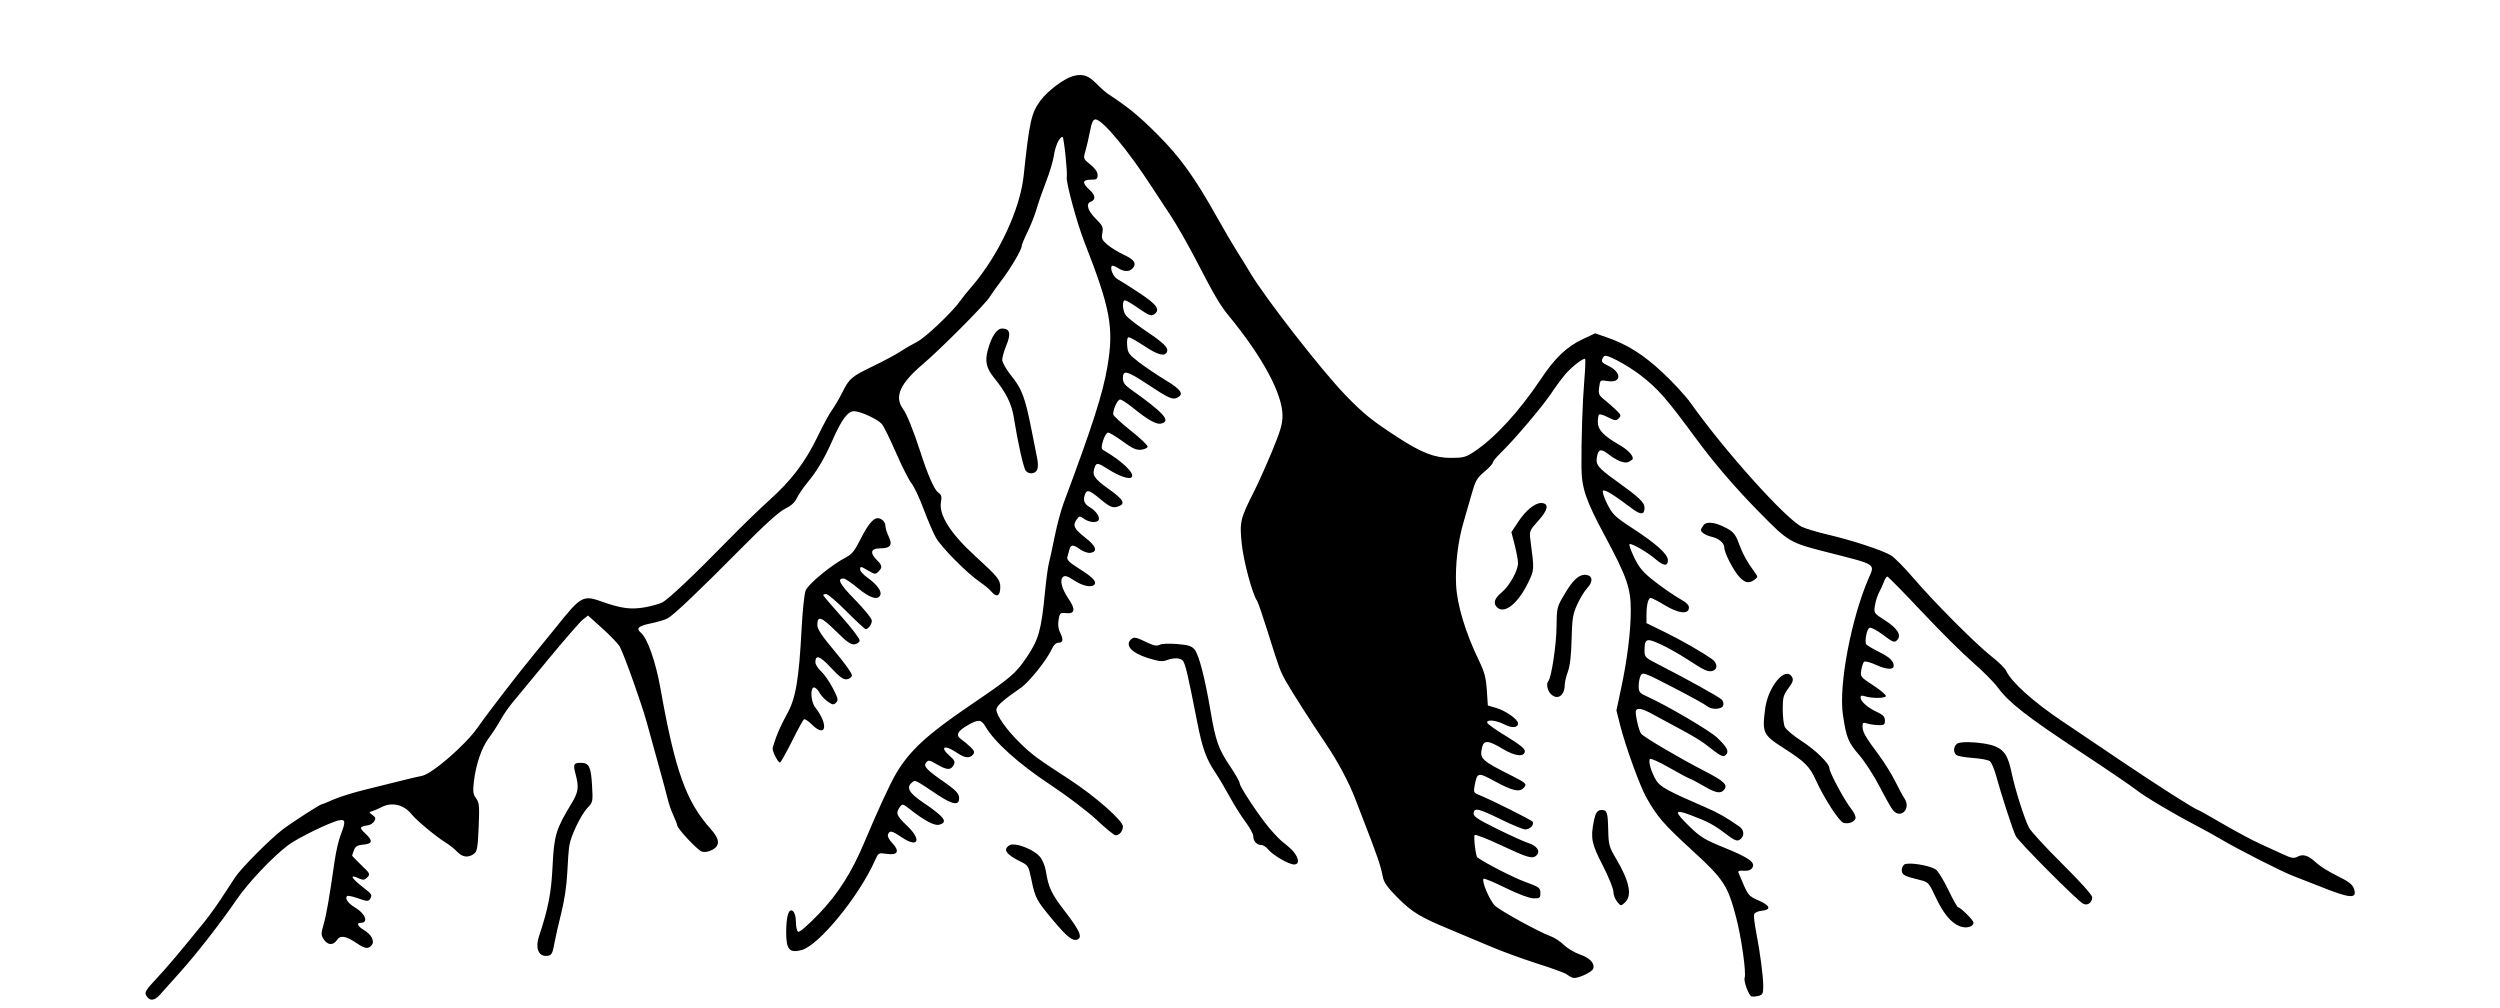 <?xml version="1.0" encoding="UTF-8" standalone="no"?>
<!DOCTYPE svg PUBLIC "-//W3C//DTD SVG 1.1//EN" "http://www.w3.org/Graphics/SVG/1.1/DTD/svg11.dtd">
<svg width="100%" height="100%" viewBox="0 0 600 242" version="1.1" xmlns="http://www.w3.org/2000/svg" xmlns:xlink="http://www.w3.org/1999/xlink" xml:space="preserve" xmlns:serif="http://www.serif.com/" style="fill-rule:evenodd;clip-rule:evenodd;stroke-linejoin:round;stroke-miterlimit:2;">
    <g id="Artboard1" transform="matrix(1,0,0,0.403,0,0)">
        <rect x="0" y="0" width="600" height="600" style="fill:none;"/>
        <g id="path3387" transform="matrix(1.935,0,0,4.799,-1087.96,-2865.5)">
            <path d="M696.285,606.413C695.97,606.405 695.632,606.463 695.244,606.579C694.157,606.905 692.16,608.424 691.321,609.559C690.163,611.126 689.941,612.103 689.217,618.921C688.772,623.11 686.065,628.879 682.744,632.704C682.237,633.287 681.647,634.02 681.439,634.326C680.482,635.73 677.062,638.989 675.962,639.546C675.303,639.88 674.374,640.421 673.895,640.746C673.416,641.071 671.971,641.848 670.681,642.474C667.809,643.866 667.62,644.027 666.705,645.838C666.303,646.635 665.727,647.612 665.43,648.011C665.133,648.409 664.339,649.876 663.665,651.27C662.121,654.466 660.427,656.7 657.69,659.161C656.506,660.226 654.22,662.442 652.613,664.087C648.322,668.481 645.166,671.471 644.39,671.865C644.014,672.056 643.026,672.331 642.187,672.476C640.503,672.767 639.262,672.6 637.012,671.797C634.542,670.915 634.348,671.029 631.218,674.943C630.321,676.064 629.126,677.532 628.563,678.21C626.717,680.429 622.734,685.605 621.501,687.383C620.022,689.517 615.853,693.139 614.599,693.381C614.146,693.468 612.961,693.746 611.966,693.999C610.97,694.252 608.96,694.747 607.5,695.108C606.039,695.469 604.28,696.02 603.592,696.33C602.903,696.64 602.276,696.896 602.196,696.896C601.972,696.896 598.446,699.169 597.27,700.072C595.73,701.254 592.143,704.867 591.423,705.964C591.082,706.485 590.306,707.675 589.696,708.604C589.085,709.534 588.167,710.805 587.659,711.433C584.73,715.059 582.878,717.257 581.586,718.623C580.444,719.831 580.177,720.248 580.349,720.569C580.78,721.375 581.387,721.356 582.122,720.509C582.503,720.069 583.589,718.855 584.536,717.808C586.563,715.565 589.648,711.599 591.612,708.725C593.037,706.64 596.033,703.472 597.971,701.996C599.121,701.12 603.205,699.125 604.301,698.903C605.114,698.738 605.149,699.054 604.512,700.691C604.265,701.326 603.928,702.768 603.765,703.897C603.097,708.55 602.742,710.599 602.392,711.811C602.058,712.972 602.063,713.144 602.415,713.682C602.894,714.413 603.587,714.447 604.044,713.757C604.462,713.128 605.155,713.239 606.496,714.149C607.535,714.854 607.924,714.906 608.352,714.391C608.761,713.898 608.321,713.059 607.356,712.49C606.603,712.045 606.431,711.622 607.002,711.622C608,711.622 607.574,710.477 606.292,709.721C605.437,709.217 605.001,708.598 605.297,708.303C605.382,708.217 606.01,708.347 606.685,708.589C607.716,708.96 607.947,708.977 608.126,708.695C608.457,708.172 608.41,708.089 607.318,707.239C605.789,706.048 605.54,705.547 606.753,706.1C607.296,706.347 607.46,706.328 607.809,705.979C608.199,705.589 608.16,705.508 607.077,704.47C606.446,703.866 605.93,703.332 605.93,703.286C605.93,703.24 606.03,702.932 606.157,702.599C606.336,702.129 606.588,701.979 607.288,701.92C608.466,701.821 608.546,701.455 607.583,700.555C606.777,699.802 606.811,699.692 607.952,699.506C608.203,699.465 608.532,699.245 608.676,699.016C608.883,698.688 608.834,698.524 608.458,698.246C607.982,697.897 607.985,697.898 608.465,697.749C608.73,697.666 609.251,697.436 609.627,697.243C610.892,696.595 612.386,696.975 613.338,698.186C613.905,698.907 616.386,700.967 617.517,701.656C617.984,701.941 618.631,702.455 618.951,702.796C619.601,703.487 620.324,703.58 621.025,703.067C621.432,702.77 621.512,702.329 621.621,699.748C621.734,697.109 621.7,696.709 621.305,696.179C620.934,695.682 620.887,695.337 621.025,694.127C621.273,691.971 621.993,689.864 622.896,688.666C623.337,688.081 623.982,687.086 624.33,686.455C624.677,685.825 625.352,684.847 625.824,684.283C626.295,683.718 628.303,681.288 630.29,678.881C632.276,676.474 634.191,674.271 634.544,673.992L635.186,673.487L636.996,675.117C637.991,676.01 638.953,677.022 639.131,677.365C639.732,678.522 641.841,684.447 642.473,686.757C642.818,688.018 643.492,690.463 643.974,692.189C644.456,693.915 644.954,695.762 645.076,696.293C645.198,696.824 645.509,697.721 645.77,698.284C646.031,698.847 646.245,699.4 646.245,699.514C646.245,699.908 648.728,702.571 649.278,702.765C649.646,702.896 650.075,702.832 650.568,702.577C651.596,702.045 651.543,701.249 650.394,699.967C647.34,696.557 645.984,692.748 644.171,682.532C643.586,679.237 642.55,676.293 641.741,675.622C641.102,675.091 641.433,674.774 642.926,674.475C643.756,674.309 644.706,674.027 645.038,673.849C645.815,673.434 648.786,670.606 654.227,665.113C657.132,662.18 658.923,660.567 659.636,660.232C660.343,659.9 660.825,659.464 661.077,658.935C661.285,658.496 661.874,657.627 662.389,657.003C663.596,655.543 664.504,654.01 665.498,651.753C666.634,649.17 667.408,648.129 668.183,648.132C668.971,648.135 671.09,649.113 671.631,649.723C671.853,649.975 672.647,651.589 673.396,653.307C674.145,655.024 675.005,656.722 675.305,657.079C675.605,657.435 676.275,658.854 676.791,660.232C677.307,661.61 677.998,663.221 678.33,663.816C678.993,665.004 682.248,668.292 683.777,669.315C684.31,669.672 684.971,670.227 685.248,670.552C685.879,671.293 686.319,671.058 686.319,669.971C686.319,669.048 686.048,668.707 683.181,666.086C680.132,663.3 678.665,660.973 678.964,659.38C679.085,658.73 679.018,658.499 678.617,658.218C678.137,657.882 677.322,656.024 676.414,653.201C675.575,650.593 674.724,648.481 674.249,647.837C673.153,646.353 673.881,644.698 676.693,642.315C678.857,640.481 684.414,634.9 684.991,633.979C685.257,633.555 685.916,632.625 686.462,631.912C687.581,630.451 688.975,628.089 688.975,627.642C688.975,627.479 689.3,626.688 689.699,625.884C690.098,625.08 690.601,623.804 690.815,623.055C691.03,622.307 691.561,620.774 692,619.645C692.439,618.517 692.877,617.05 692.973,616.386C693.141,615.215 693.66,614.093 694.037,614.093C694.209,614.093 694.672,618.457 694.565,619.08C694.455,619.721 695.822,624.764 696.745,627.121C699.997,635.429 700.426,637.776 699.604,642.609C699.031,645.976 697.781,649.878 694.18,659.523C693.848,660.411 693.353,662.259 693.078,663.627C692.804,664.995 692.478,666.496 692.354,666.961C692.231,667.427 692.011,669.056 691.864,670.583C691.408,675.312 691.075,676.486 689.593,678.67C688.204,680.717 687.69,681.157 682.457,684.713C677.25,688.25 675.075,690.258 673.404,693.079C672.671,694.316 671.126,697.66 669.473,701.604C667.905,705.345 666.205,708.028 663.838,710.49C662.445,711.94 661.409,712.834 661.243,712.731C661.091,712.637 660.971,712.09 660.971,711.516C660.971,710.889 660.824,710.352 660.609,710.174C660.09,709.743 659.764,710.766 659.764,712.806C659.764,714.932 660.174,715.405 661.673,715.002C663.824,714.423 668.803,708.332 670.801,703.829C671.199,702.933 671.227,702.915 672.242,703.067C673.606,703.272 673.883,702.728 672.921,701.724C672.519,701.305 672.306,700.88 672.393,700.653C672.597,700.12 672.866,700.176 674.12,701.023C676.168,702.405 676.616,701.33 674.731,699.552C673.456,698.348 673.321,697.99 673.856,697.258C674.174,696.823 674.225,696.833 675.124,697.537C676.951,698.97 678.132,699.598 678.737,699.446C679.902,699.154 679.411,698.482 676.7,696.655C675.015,695.518 674.627,694.827 675.342,694.233C675.787,693.864 675.557,693.749 678.579,695.757C680.512,697.041 681.332,697.114 681.197,695.991C681.142,695.536 680.68,695.068 679.454,694.218C677.124,692.603 676.743,692.187 677.13,691.721C677.403,691.392 677.551,691.423 678.458,691.955C679.7,692.682 680.179,692.707 680.525,692.06C680.749,691.643 680.675,691.462 680.05,690.914C678.75,689.773 679.39,689.467 680.91,690.499C681.922,691.185 682.51,691.256 682.932,690.748C683.168,690.464 683.108,690.287 682.653,689.835C682.342,689.527 681.821,689.092 681.491,688.862C680.744,688.342 680.982,687.846 682.358,687.059C683.62,686.337 683.957,686.377 684.493,687.285C685.637,689.222 688.617,691.896 692.452,694.437C694.623,695.874 697.168,697.807 698.299,698.873C699.4,699.91 700.445,700.759 700.623,700.759C701.105,700.759 701.528,700.241 701.528,699.65C701.528,698.94 698.016,695.861 694.889,693.826C690.771,691.145 690.342,690.83 688.778,689.314C687.113,687.7 685.836,685.895 685.836,685.158C685.836,684.719 686.675,683.967 688.914,682.427C689.866,681.772 692.07,679.023 692.648,677.764C692.929,677.155 693.226,676.859 693.554,676.859C694.12,676.859 694.176,676.441 693.72,675.562C693.515,675.168 693.451,674.603 693.546,674.03C693.689,673.176 693.743,673.121 694.474,673.193C695.576,673.3 695.684,672.747 694.814,671.458C693.929,670.147 693.653,669.071 694.104,668.697C694.352,668.491 694.679,668.597 695.5,669.142C696.582,669.859 697.739,670.069 698.027,669.602C698.259,669.226 697.722,668.695 696.028,667.625C694.841,666.876 694.54,666.563 694.64,666.207C694.711,665.956 694.829,665.537 694.904,665.272C695.078,664.66 695.362,664.662 696.239,665.287C696.625,665.561 697.18,665.751 697.477,665.709C698.462,665.568 698.231,664.889 696.828,663.793C695.441,662.709 695.26,662.299 695.817,661.537C696.124,661.117 696.177,661.115 696.715,661.492C697.349,661.936 698.277,662.023 698.503,661.658C698.731,661.288 698.209,660.512 697.416,660.043C696.708,659.625 696.551,659.167 696.843,658.406C697.064,657.831 697.407,657.938 698.616,658.95C699.942,660.059 700.277,660.201 700.985,659.938C701.896,659.599 701.603,659.098 699.717,657.75C697.916,656.463 697.661,656.042 698.05,655.027C698.251,654.503 698.476,654.546 699.657,655.306C701.016,656.181 702.302,656.629 702.599,656.332C703.056,655.875 701.49,654.361 699.129,652.975C698.837,652.804 698.827,652.606 699.076,651.775C699.239,651.23 699.515,650.787 699.695,650.787C699.874,650.787 700.698,651.283 701.52,651.888C702.67,652.735 703.186,652.971 703.761,652.914C704.171,652.873 704.547,652.709 704.598,652.552C704.65,652.396 703.711,651.494 702.508,650.546C701.305,649.597 700.321,648.678 700.321,648.509C700.321,647.845 700.869,646.683 701.181,646.683C701.362,646.683 702.078,647.148 702.78,647.717C704.694,649.267 705.697,649.821 706.303,649.663C707.519,649.345 706.626,648.351 702.478,645.4C701.737,644.873 701.528,644.562 701.528,644.012C701.528,642.98 702.035,643.106 704.545,644.767C707.273,646.571 707.697,646.758 708.317,646.426C709.123,645.995 708.731,645.435 706.824,644.284C705.822,643.679 704.355,642.692 703.565,642.089C702.257,641.091 702.123,640.901 702.056,639.976C702.008,639.318 702.076,638.958 702.259,638.958C702.415,638.958 703.284,639.447 704.183,640.044C705.881,641.173 706.754,641.396 706.997,640.761C707.196,640.243 706.606,639.671 704.266,638.098C703.151,637.348 702.079,636.501 701.882,636.219C701.466,635.625 701.406,634.371 701.792,634.371C701.937,634.371 702.702,634.825 703.497,635.382C704.644,636.187 705.024,636.347 705.345,636.144C706.234,635.583 705.815,634.943 703.58,633.466C702.385,632.676 701.161,631.902 700.864,631.746C700.338,631.469 699.877,630.386 700.162,630.101C700.24,630.023 700.57,630.141 700.902,630.358C701.614,630.825 702.281,630.857 702.682,630.456C703.282,629.856 702.99,629.34 701.709,628.751C701.012,628.43 700.076,627.865 699.634,627.491C698.933,626.898 698.847,626.708 698.978,626.012C699.11,625.31 699.014,625.098 698.155,624.24C697.164,623.248 696.902,622.388 697.522,622.15C698.179,621.898 698.139,621.331 697.416,620.686C696.447,619.822 696.489,619.404 697.544,619.404C698.276,619.404 698.389,619.325 698.389,618.823C698.389,618.444 698.075,617.994 697.492,617.525C696.616,616.823 696.603,616.79 696.873,615.873C697.025,615.358 697.28,614.259 697.439,613.429C697.654,612.307 697.83,611.92 698.125,611.92C698.978,611.92 702.189,615.779 705.156,620.369C705.628,621.099 706.647,622.651 707.42,623.817C708.192,624.984 709.596,627.438 710.543,629.271C712.793,633.626 713.596,635.003 714.586,636.204C718.819,641.34 721.323,645.972 721.323,648.682C721.323,649.727 721.05,650.646 720.026,653.111C719.315,654.82 718.34,657.004 717.853,657.969C716.067,661.506 715.987,661.844 716.269,664.593C716.492,666.771 717.605,670.903 718.177,671.669C718.277,671.802 718.874,673.54 719.498,675.531C720.914,680.052 721.019,680.355 721.768,681.687C722.482,682.958 724.988,686.875 726.627,689.292C728.148,691.535 729.581,694.219 730.368,696.293C730.721,697.222 731.16,698.363 731.342,698.827C733.047,703.194 733.53,704.618 733.763,705.904C733.89,706.603 734.326,707.218 735.566,708.469C737.38,710.297 738.399,710.914 742.092,712.444C743.481,713.02 745.777,713.985 747.192,714.587C748.606,715.189 751.213,716.139 752.985,716.699C754.758,717.26 756.37,717.851 756.569,718.012C756.768,718.173 757.104,718.367 757.316,718.442C757.805,718.614 759.671,717.793 759.851,717.325C760.1,716.676 759.464,715.988 758.221,715.552C757.544,715.315 756.653,714.786 756.237,714.376C755.82,713.965 755.102,713.485 754.638,713.312C753.077,712.73 748.401,710.167 747.69,709.502C747.024,708.88 745.982,706.427 746.264,706.145C746.336,706.073 747.558,706.586 748.98,707.284C750.528,708.044 751.914,708.567 752.435,708.582C753.236,708.604 753.31,708.552 753.31,707.918C753.31,707.277 753.173,707.18 751.409,706.537C749.961,706.01 746.352,704.156 745.487,703.497C745.284,703.343 744.996,700.884 745.162,700.721C745.259,700.626 746.701,701.187 748.361,701.966C751.789,703.574 752.346,703.736 752.835,703.248C753.345,702.738 752.893,702.063 751.801,701.717C751.302,701.558 749.556,700.768 747.923,699.959C745.447,698.731 744.968,698.402 745.027,697.99C745.125,697.303 745.627,697.424 748.512,698.835C749.858,699.493 751.175,700.034 751.439,700.034C752.003,700.034 752.573,699.442 752.352,699.084C752.211,698.857 747.204,696.351 745.645,695.727C745.062,695.493 745.007,695.371 745.14,694.671C745.474,692.905 745.516,692.891 747.742,694.105C749.793,695.223 750.687,695.43 751.205,694.912C751.692,694.425 751.559,694.276 749.87,693.426C745.964,691.461 745.763,691.274 746.068,689.888C746.28,688.921 746.853,688.954 748.625,690.031C750.181,690.976 751.379,691.089 751.379,690.295C751.379,689.997 750.639,689.415 749.1,688.484C747.849,687.727 746.778,686.972 746.724,686.81C746.57,686.348 747.775,686.457 748.836,686.998C749.806,687.493 750.534,687.433 750.534,686.862C750.534,686.38 749.003,685.3 747.825,684.954L746.792,684.652L746.664,682.743C746.564,681.202 746.377,680.496 745.668,679.032C744.02,675.628 742.972,672.154 742.854,669.685C742.735,667.19 743.087,664.242 743.782,661.892C744.037,661.029 744.486,659.471 744.778,658.429C745.24,656.777 745.436,656.422 746.347,655.66C746.921,655.18 747.395,654.673 747.395,654.529C747.395,654.385 747.839,653.832 748.384,653.307C750.02,651.729 753.5,647.633 754.623,645.959C755.201,645.096 756.003,644.009 756.403,643.545C757.209,642.607 758.677,641.473 758.855,641.651C758.918,641.714 758.875,642.898 758.757,644.284C758.534,646.896 758.377,651.66 758.402,655.012C758.422,657.675 758.914,659.138 761.314,663.619C764.049,668.725 764.525,670.092 764.52,672.876C764.515,675.512 764.084,678.959 763.313,682.57L762.74,685.263L763.185,687.036C763.882,689.782 765.638,694.627 766.467,696.096C767.809,698.476 768.597,699.386 772.079,702.577C776.046,706.211 776.545,706.971 777.579,710.913C778.24,713.432 778.864,717.851 778.643,718.457C778.496,718.858 779.153,720.639 779.488,720.75C779.64,720.801 780.029,720.772 780.355,720.69C780.868,720.561 780.949,720.403 780.951,719.521C780.953,718.268 780.563,715.278 780.068,712.761C779.865,711.727 779.756,710.728 779.827,710.543C779.898,710.358 780.303,710.17 780.732,710.128C781.979,710.006 781.851,709.499 780.408,708.861C779.052,708.261 779.089,708.313 777.881,705.398C777.791,705.181 777.977,705.111 778.529,705.157C779.056,705.201 779.402,705.086 779.586,704.802C780.019,704.134 779.214,703.552 776.123,702.298C773.714,701.321 773.147,700.977 771.838,699.702C769.865,697.782 769.877,697.477 771.921,698.246C774.102,699.067 774.818,699.448 776.319,700.593C777.338,701.37 777.692,701.523 778.009,701.324C778.636,700.932 778.632,700.131 778.002,699.687C776.399,698.559 775.35,697.957 773.709,697.251C769.185,695.303 768.166,694.748 767.674,693.946C767.067,692.957 766.656,691.54 766.905,691.291C767.008,691.188 768.051,691.657 769.228,692.332C770.405,693.007 771.598,693.645 771.876,693.75C772.154,693.856 772.955,694.279 773.657,694.693C775.051,695.516 775.671,695.624 776.093,695.116C776.597,694.509 776.1,694.031 773.626,692.762C770.63,691.225 766.161,688.595 765.811,688.16C765.502,687.777 765.004,685.523 765.169,685.256C765.385,684.907 766.037,685.064 767.282,685.761C767.962,686.142 769.497,686.97 770.692,687.602C771.887,688.234 773.225,689.034 773.672,689.382C775.766,691.018 775.966,691.124 776.32,690.77C776.742,690.348 776.483,689.844 775.233,688.643C774.348,687.793 769.054,684.675 766.648,683.588C765.603,683.117 765.501,683 765.501,682.246C765.501,681.79 765.61,681.195 765.75,680.933C765.992,680.481 766.204,680.563 769.794,682.419C771.878,683.496 773.756,684.531 773.966,684.72C774.501,685.204 775.786,685.165 775.98,684.66C776.066,684.436 775.983,684.105 775.791,683.913C775.451,683.573 771.444,681.345 767.976,679.575C766.3,678.72 766.222,678.648 766.226,677.832C766.232,676.343 766.449,676.253 768.18,677.04C769.029,677.427 770.541,678.274 771.537,678.926C773.698,680.342 774.117,680.531 774.705,680.345C775.319,680.15 775.273,679.378 774.615,678.911C773.327,677.998 770.772,676.536 768.7,675.524L766.467,674.43L766.467,673.412C766.471,672.147 766.685,671.307 767.003,671.307C767.136,671.307 767.889,671.695 768.677,672.174C770.38,673.209 771.614,673.385 771.725,672.604C771.782,672.205 771.514,671.928 770.518,671.36C769.814,670.958 768.446,670.012 767.478,669.255C766.047,668.135 765.579,667.585 764.966,666.328C764.551,665.478 764.28,664.72 764.362,664.638C764.552,664.448 766.584,665.619 767.621,666.516C768.596,667.36 769.123,667.4 769.123,666.63C769.123,665.872 767.688,664.582 764.694,662.631C762.547,661.232 762.258,660.944 761.601,659.644C761.195,658.84 760.964,658.116 761.081,657.999C761.278,657.802 762.401,658.495 764.694,660.225C765.763,661.031 766.226,660.995 766.226,660.112C766.226,659.455 765.557,658.82 762.771,656.822C760.399,655.122 760.128,654.775 760.341,653.707C760.512,652.852 760.847,652.77 761.662,653.405C762.834,654.319 763.782,654.682 764.294,654.408C764.559,654.267 764.777,654.094 764.777,654.023C764.777,653.556 764.12,652.896 763.027,652.266C761.125,651.168 760.432,650.425 760.432,649.49C760.432,649.052 760.5,648.629 760.583,648.547C760.666,648.464 761.168,648.615 761.699,648.886C762.563,649.327 762.7,649.342 763.027,649.014C763.354,648.687 763.32,648.574 762.68,647.966C762.286,647.591 761.627,647.015 761.216,646.683C760.559,646.151 760.486,645.972 760.598,645.159C760.724,644.245 760.735,644.24 761.624,644.39C763.384,644.687 763.449,643.316 761.714,642.489C760.869,642.085 760.787,641.938 761.126,641.402C761.296,641.134 761.627,641.217 762.854,641.84C763.687,642.264 764.979,643.082 765.72,643.658C767.925,645.371 768.892,646.477 772.51,651.391C774.918,654.661 777.445,657.6 780.499,660.707C784.082,664.353 784.225,664.445 788.858,665.626C795.126,667.224 794.815,667.02 794.003,668.908C791.848,673.916 790.297,682.139 790.827,685.761C791.25,688.655 791.479,689.218 792.856,690.808C793.563,691.624 794.71,693.411 795.414,694.776C796.117,696.142 796.861,697.448 797.066,697.681C798.022,698.767 799.291,697.458 798.484,696.217C798.252,695.861 797.709,694.856 797.277,693.984C796.845,693.112 795.887,691.591 795.15,690.604C793.569,688.49 793.264,687.933 793.264,687.225C793.264,686.786 793.354,686.728 793.807,686.878C794.105,686.977 794.73,687.073 795.195,687.089C795.942,687.115 796.04,687.048 796.04,686.516C796.04,686.049 795.822,685.814 795.074,685.467C793.915,684.929 793.022,684.149 793.022,683.671C793.022,683.417 793.168,683.371 793.565,683.506C794.374,683.779 796.022,683.774 796.16,683.499C796.227,683.366 795.538,682.771 794.629,682.178C793.025,681.132 792.974,681.078 793.105,680.27C793.179,679.812 793.338,679.343 793.452,679.229C793.568,679.112 794.249,679.293 794.999,679.636C796.224,680.197 797.126,680.243 797.126,679.749C797.126,679.133 796.666,678.686 795.346,678.022C794.533,677.613 793.804,677.185 793.731,677.071C793.489,676.694 793.797,675.135 794.139,675.004C794.324,674.933 795.078,675.334 795.821,675.894C797.049,676.821 797.21,676.881 797.556,676.535C798.145,675.947 797.601,675.074 796.017,674.061C794.659,673.192 794.654,673.191 794.81,672.213C794.896,671.674 795.13,670.95 795.323,670.606C795.516,670.262 795.781,669.681 795.911,669.316C796.042,668.951 796.231,668.652 796.334,668.652C796.437,668.652 798.369,670.617 800.626,673.02C802.884,675.422 805.728,678.25 806.948,679.304C808.169,680.358 809.563,681.765 810.049,682.427C811.418,684.292 813.637,686.024 820.181,690.341C823.5,692.531 826.65,694.673 827.181,695.101C828.195,695.919 831.801,698.066 834.665,699.56C835.595,700.045 836.898,700.764 837.562,701.159C839.796,702.489 845.275,705.28 846.736,705.829C847.532,706.128 848.999,706.703 849.995,707.104C853.803,708.636 854.671,708.688 854.204,707.36C854.026,706.853 853.528,706.472 852.16,705.806C851.166,705.322 849.995,704.594 849.557,704.184C848.562,703.253 847.914,703.042 847.218,703.415C846.762,703.659 846.471,703.608 845.378,703.098C844.663,702.765 843.374,702.173 842.511,701.785C841.648,701.397 839.602,700.3 837.969,699.348C836.337,698.397 834.954,697.621 834.899,697.621C834.615,697.621 829.725,694.5 825.129,691.39C822.275,689.457 819.124,687.331 818.129,686.667C814.513,684.257 811.722,681.756 811.083,680.353C810.937,680.032 810.15,679.255 809.34,678.625C807.423,677.136 802.123,671.824 799.585,668.848C798.488,667.561 797.235,666.294 796.809,666.034C795.781,665.407 792.089,664.185 788.994,663.454C787.62,663.13 786.141,662.684 785.712,662.466C783.67,661.426 776.119,653.004 771.959,647.129C771.334,646.246 769.756,644.536 768.459,643.327C766.044,641.075 764.077,639.839 761.473,638.943L760.1,638.468L758.591,639.177C756.593,640.112 755.121,641.512 753.363,644.149C750.688,648.161 747.665,651.452 745.08,653.164C744.06,653.84 743.741,653.926 742.198,653.926C740.208,653.926 738.584,653.3 735.688,651.421C732.407,649.294 731.383,648.472 729.079,646.08C726.115,643.003 719.188,634.095 717.34,630.992C716.827,630.129 716.044,628.862 715.605,628.178C715.167,627.494 714.096,625.659 713.221,624.097C710.414,619.08 708.607,616.575 705.753,613.731C703.43,611.417 702.295,610.488 699.695,608.767C699.38,608.559 698.735,607.987 698.262,607.5C697.553,606.77 696.979,606.431 696.285,606.414L696.285,606.413ZM686.546,637.872C685.876,637.872 685.198,638.902 684.758,640.595C684.404,641.958 684.595,642.801 685.52,643.945C687.052,645.84 687.724,647.187 688.002,648.931C688.502,652.072 689.201,655.188 689.481,655.525C689.865,655.988 690.605,655.934 690.876,655.427C691.007,655.182 691.017,654.591 690.907,654.038C690.8,653.509 690.477,651.885 690.19,650.425C689.409,646.459 689.006,645.372 687.715,643.771C687.064,642.962 686.561,642.085 686.561,641.764C686.561,641.451 686.793,640.627 687.082,639.931C687.673,638.508 687.51,637.872 686.546,637.872L686.546,637.872ZM753.394,659.523C752.611,659.541 751.509,660.432 750.61,661.786L749.712,663.137L750.127,664.751C750.354,665.636 750.534,666.634 750.534,666.977C750.531,667.92 749.466,669.829 748.497,670.628C747.608,671.361 747.421,671.957 747.924,672.461C748.828,673.365 750.523,672.028 751.787,669.413C752.568,667.797 752.562,667.877 752.081,664.178C751.927,662.991 751.952,662.945 753.062,661.711C754.236,660.405 754.399,659.645 753.544,659.531C753.495,659.525 753.446,659.523 753.394,659.524L753.394,659.523ZM671.103,661.409C670.541,661.409 669.864,662.251 668.916,664.148C668.281,665.416 667.885,665.907 667.211,666.252C665.415,667.17 662.47,669.595 662.171,670.402C662.011,670.833 661.787,672.979 661.673,675.169C661.35,681.407 660.948,683.78 659.878,685.693C659.384,686.576 658.78,687.857 658.535,688.537C658.29,689.218 658.087,689.859 658.082,689.963C658.061,690.426 658.81,691.845 659.01,691.721C659.133,691.645 659.805,690.443 660.504,689.043C661.203,687.642 661.863,686.434 661.975,686.365C662.087,686.295 662.511,686.576 662.918,686.983C664.723,688.788 665.071,687.067 663.348,684.856C662.817,684.174 662.724,682.412 663.22,682.412C663.397,682.412 663.692,682.695 663.876,683.038C664.06,683.381 664.521,683.883 664.902,684.154C665.508,684.586 665.644,684.604 665.951,684.298C666.258,683.991 666.206,683.768 665.558,682.517C665.151,681.73 664.497,680.783 664.102,680.42C663.708,680.057 663.386,679.548 663.386,679.288C663.386,678.291 663.956,678.5 665.332,679.982C666.393,681.125 666.863,681.461 667.286,681.401C667.592,681.357 667.879,681.149 667.92,680.933C667.961,680.715 667.02,679.384 665.807,677.946C664.182,676.018 663.627,675.179 663.627,674.671C663.627,673.46 664.108,673.617 665.906,675.403C667.258,676.746 667.794,677.126 668.237,677.063C668.552,677.018 668.839,676.809 668.878,676.603C668.917,676.396 667.918,675.07 666.652,673.653C665.386,672.236 664.351,671.022 664.351,670.952C664.351,670.883 664.518,670.824 664.729,670.824C664.939,670.824 666.084,671.802 667.271,672.997C668.458,674.192 669.514,675.169 669.617,675.169C669.962,675.169 670.387,674.591 670.387,674.121C670.387,673.861 669.462,672.716 668.304,671.533C666.388,669.575 666.023,668.893 666.886,668.893C667.071,668.893 667.876,669.436 668.674,670.1C670.159,671.336 671.17,671.64 671.443,670.93C671.626,670.451 671.014,669.628 669.843,668.787C669.343,668.427 668.938,667.982 668.938,667.791C668.938,667.344 668.988,667.35 669.979,667.935C670.744,668.386 670.845,668.397 671.201,668.04C671.728,667.514 671.695,667.282 670.975,666.562C670.114,665.7 670.276,665.151 671.398,665.151C672.692,665.151 672.99,664.756 672.484,663.695C672.259,663.224 672.077,662.647 672.077,662.412C672.077,661.879 671.619,661.409 671.103,661.409ZM774.275,661.975C773.939,661.982 773.682,662.077 773.536,662.277C773.364,662.512 773.227,662.781 773.227,662.873C773.227,663.165 773.812,663.54 774.555,663.717C775.476,663.937 776.124,664.496 776.124,665.075C776.124,665.716 777.262,667.923 778.002,668.712C778.696,669.451 779.187,669.54 779.866,669.044C780.301,668.725 780.302,668.684 779.903,668.138C778.937,666.817 778.389,665.816 777.934,664.562C777.545,663.49 777.266,663.128 776.501,662.699C775.623,662.207 774.837,661.963 774.275,661.975L774.275,661.975ZM758.705,668.44C757.965,668.508 757.266,669.216 756.328,670.794C755.351,672.438 755.339,672.48 755.31,674.958C755.284,677.188 754.663,681.256 754.291,681.627C754.017,681.901 754.162,682.739 754.555,683.174C755.361,684.064 756.328,683.476 756.328,682.095C756.328,681.771 756.505,681.031 756.72,680.45C756.983,679.744 757.133,678.413 757.181,676.437C757.244,673.847 757.333,673.309 757.89,672.091C758.239,671.327 758.798,670.414 759.135,670.062C759.856,669.308 759.804,668.559 759.021,668.448C758.913,668.432 758.81,668.43 758.705,668.441L758.705,668.44ZM702.992,676.241C702.837,676.238 702.718,676.285 702.607,676.376C701.706,677.124 702.535,678.102 704.621,678.76C705.925,679.172 706.428,679.233 706.937,679.039C707.832,678.699 708.656,678.724 708.974,679.107C709.268,679.461 709.618,680.959 710.694,686.455C711.405,690.087 711.828,691.253 713.108,693.154C713.466,693.685 714.215,694.958 714.776,695.983C715.337,697.009 716.221,698.417 716.745,699.114C717.268,699.811 717.703,700.611 717.703,700.887C717.703,701.497 718.136,701.966 718.699,701.966C718.928,701.966 719.309,702.214 719.551,702.516C720.117,703.224 722.102,704.38 722.75,704.38C723.46,704.38 723.395,703.622 722.599,702.675C721.391,701.493 721.417,701.88 719.679,699.853C718.354,698.269 716.013,694.726 716.013,694.309C716.013,694.12 715.476,693.164 714.821,692.189C713.367,690.025 713.032,689.074 712.384,685.263C711.698,681.229 710.968,678.408 710.438,677.734C710.075,677.274 709.687,677.145 708.258,677.025C707.249,676.941 706.334,676.982 706.07,677.123C705.722,677.31 705.298,677.217 704.29,676.723C703.618,676.395 703.25,676.246 702.992,676.241L702.992,676.241ZM783.856,680.722C782.879,680.812 781.471,682.866 781.186,685.067C780.801,688.04 780.919,688.3 783.456,689.925C786.149,691.65 786.695,692.193 787.508,693.984C788.491,696.153 790.358,699.036 790.887,699.205C791.481,699.393 792.214,699.138 792.389,698.684C792.47,698.471 792.234,697.937 791.823,697.424C791.038,696.446 789.16,692.946 789.16,692.46C789.16,691.858 787.458,690.189 785.69,689.05C784.7,688.413 783.767,687.625 783.622,687.308C783.478,686.99 783.366,685.997 783.366,685.097C783.366,683.668 783.453,683.342 784.068,682.517C784.601,681.802 784.716,681.476 784.543,681.152C784.371,680.83 784.13,680.696 783.856,680.722ZM806.368,689.201C805.695,689.195 805.15,689.257 804.972,689.405C804.526,689.775 804.499,690.472 804.912,690.801C805.078,690.933 805.996,691.097 806.956,691.163C807.917,691.228 808.866,691.408 809.061,691.57C809.256,691.732 809.586,692.485 809.793,693.237C810.484,695.748 811.911,700.142 812.267,700.849C812.632,701.573 819.846,708.826 820.618,709.246C821.157,709.538 821.75,709.12 821.75,708.446C821.75,708.17 820.251,706.499 818.038,704.304C815.999,702.282 814.143,700.263 813.912,699.816C813.336,698.702 812.175,695.031 811.754,692.996C811.331,690.95 810.869,690.204 809.732,689.729C808.971,689.411 807.489,689.211 806.368,689.201L806.368,689.201ZM634.303,691.766C633.4,691.766 633.313,691.943 633.64,693.162C634.083,694.821 634.005,695.389 633.089,696.896C631.207,699.995 630.972,700.778 630.788,704.606C630.628,707.931 630.242,709.895 629.098,713.312C628.641,714.68 629.009,715.726 629.943,715.726C630.653,715.726 630.77,715.553 631.029,714.097C631.142,713.466 631.511,711.821 631.859,710.438C632.256,708.861 632.541,706.969 632.614,705.368C632.677,703.963 632.795,702.43 632.878,701.966C633.101,700.717 634.333,698.178 635.118,697.356C635.789,696.655 635.803,696.592 635.684,694.535C635.552,692.254 635.31,691.766 634.303,691.766ZM760.915,697.62C760.367,697.62 760.147,697.936 759.927,699.061C759.52,701.135 759.662,701.806 761.036,704.485C761.766,705.91 762.363,707.38 762.363,707.752C762.363,708.123 762.571,708.684 762.824,708.997C763.277,709.556 763.291,709.561 763.789,709.11C764.727,708.261 764.364,706.47 762.695,703.656C761.836,702.207 761.762,701.936 761.722,700.11C761.675,697.923 761.581,697.62 760.915,697.62ZM687.828,701.898C687.701,701.905 687.594,701.929 687.512,701.973C686.584,702.47 687.014,703.138 688.824,704.018C689.787,704.486 689.827,704.556 690.19,706.311C690.654,708.557 690.815,708.853 692.875,711.313C694.604,713.377 695.288,713.92 695.87,713.697C696.545,713.438 696.192,712.613 694.407,710.287C692.636,707.98 692.299,707.28 691.963,705.142C691.872,704.565 691.542,703.785 691.223,703.407C690.563,702.622 688.719,701.844 687.828,701.898L687.828,701.898ZM799.088,704.274C798.769,704.277 798.527,704.316 798.424,704.402C798.228,704.565 798.098,704.92 798.137,705.195C798.21,705.697 798.504,705.845 800.438,706.319C801.403,706.555 801.509,706.667 802.271,708.31C803.241,710.4 804.185,711.57 805.266,712.022C806.101,712.371 807.024,712.143 807.024,711.584C807.024,711.295 805.407,709.691 805.115,709.691C805.017,709.691 804.464,708.702 803.886,707.495C803.307,706.289 802.608,705.162 802.332,704.991C801.681,704.588 800.042,704.265 799.088,704.274Z" style="fill-rule:nonzero;"/>
        </g>
    </g>
</svg>
